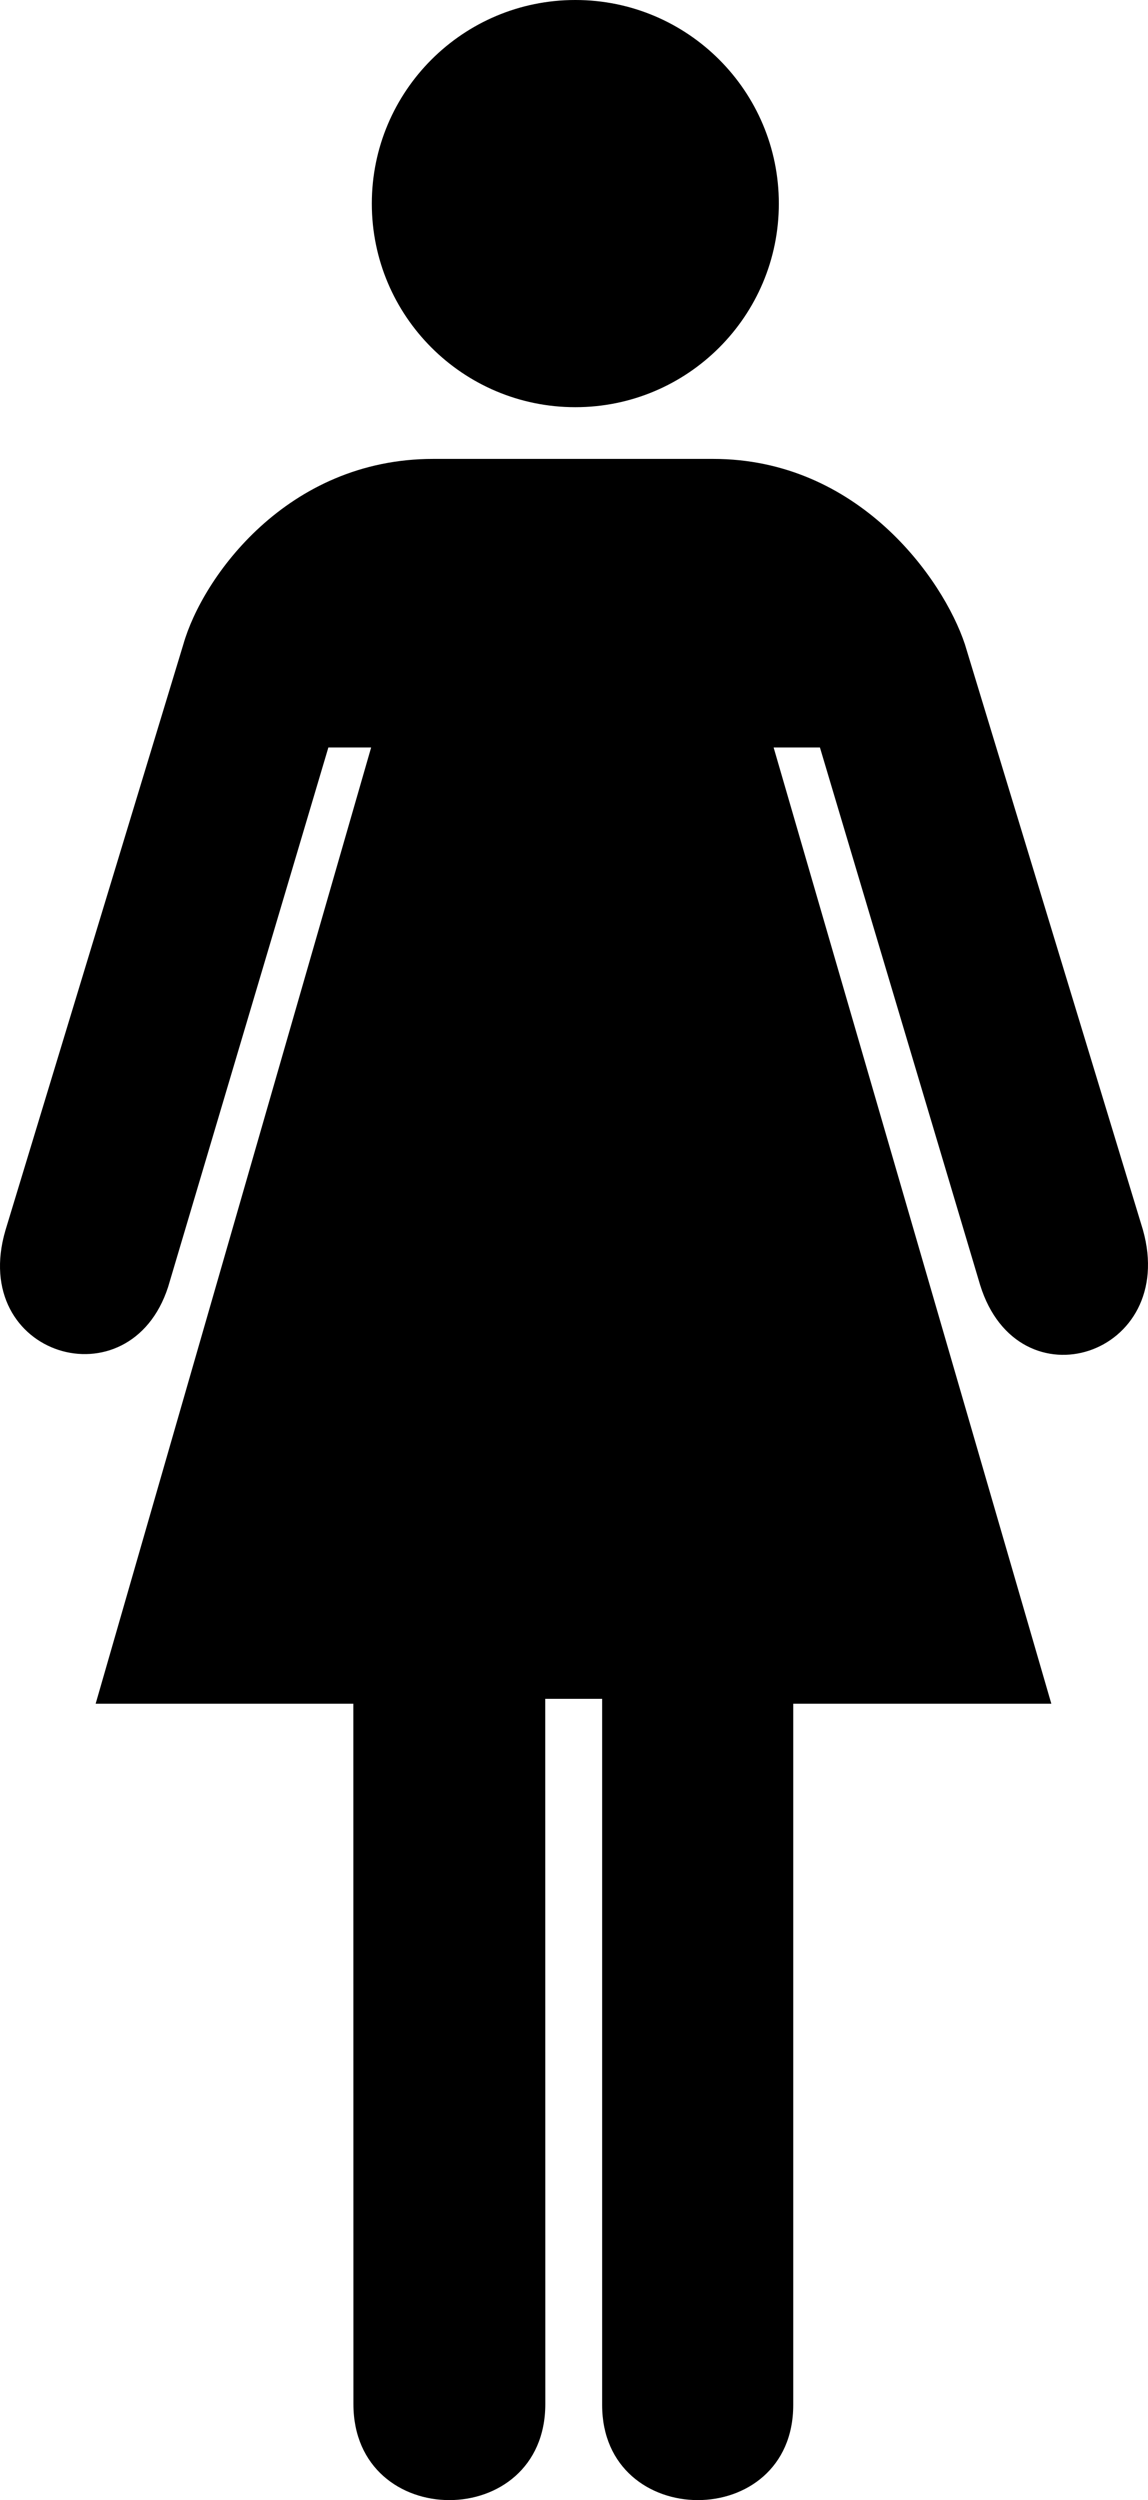 <?xml version="1.0" ?><svg height="491.404" id="svg1538" width="225.736" xmlns="http://www.w3.org/2000/svg" xmlns:cc="http://creativecommons.org/ns#" xmlns:dc="http://purl.org/dc/elements/1.1/" xmlns:inkscape="http://www.inkscape.org/namespaces/inkscape" xmlns:rdf="http://www.w3.org/1999/02/22-rdf-syntax-ns#" xmlns:sodipodi="http://sodipodi.sourceforge.net/DTD/sodipodi-0.dtd" xmlns:svg="http://www.w3.org/2000/svg"><defs id="defs1540"><marker id="ArrowEnd" markerHeight="3" markerUnits="strokeWidth" markerWidth="4" orient="auto" refX="0" refY="5" viewBox="0 0 10 10"><path d="M 0 0 L 10 5 L 0 10 z" id="path1543"/></marker><marker id="ArrowStart" markerHeight="3" markerUnits="strokeWidth" markerWidth="4" orient="auto" refX="10" refY="5" viewBox="0 0 10 10"><path d="M 10 0 L 0 5 L 10 10 z" id="path1546"/></marker></defs><g id="g1548"><g id="g1550"><path d="M 113.129 80.035C 135.23 80.035 153.147 62.119 153.147 40.017C 153.147 17.918 135.23 0 113.129 0C 91.031 0 73.112 17.918 73.112 40.017C 73.112 62.119 91.031 80.035 113.129 80.035z" id="path1552" style="stroke:none; fill:#000000"/><path d="M 113.129 40.017" id="path1554" style="stroke:none; fill:#000000"/></g><path d="M 107.212 333.911L 107.228 472.514C 107.228 497.7 69.494 497.7 69.494 472.514L 69.478 334.87L 18.808 334.87L 72.978 146.923L 64.568 146.923L 33.058 252.95C 25.558 276.075 -6.192 266.575 1.072 241.812L 36.058 126.623C 39.808 113.487 56.421 90.2 85.176 90.2L 111.691 90.2L 111.691 90.2L 140.228 90.2C 168.728 90.2 185.415 113.683 189.728 126.623L 224.728 241.7C 231.728 266.45 200.228 276.7 192.728 252.575L 161.228 146.923L 152.122 146.923L 206.728 334.87L 155.978 334.87L 155.978 472.7C 155.978 497.7 118.401 497.575 118.401 472.7L 118.401 333.911L 107.212 333.911z" id="path1556" style="stroke:none; fill:#000000"/></g></svg>